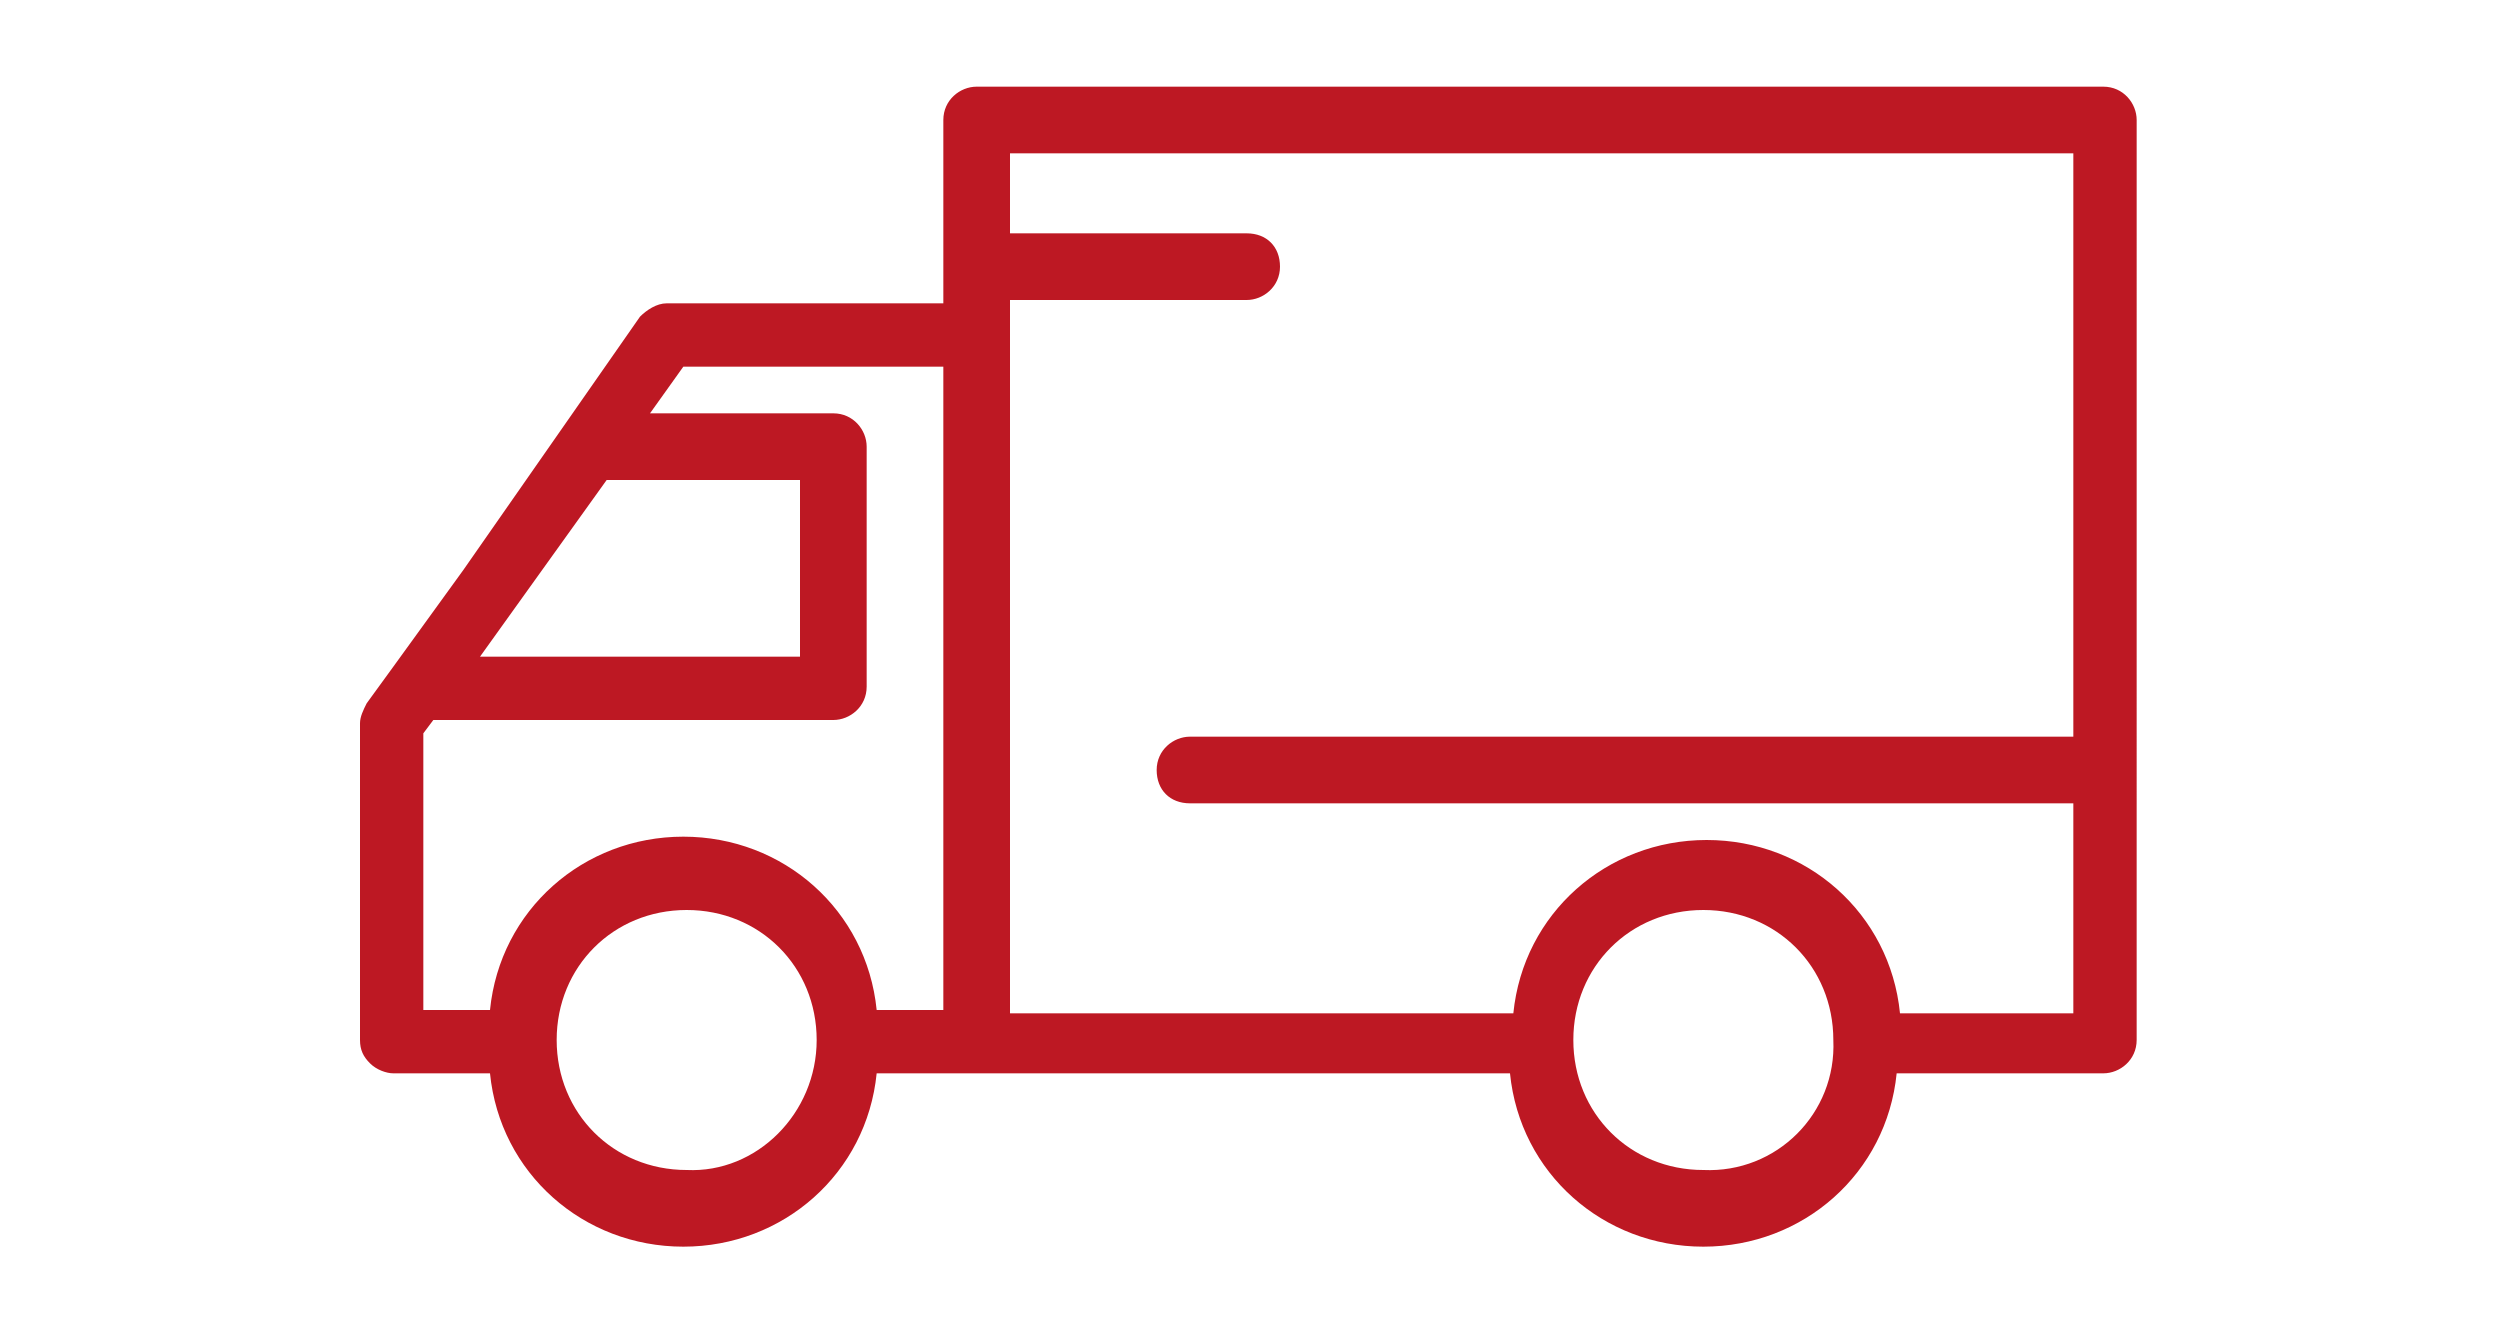 <?xml version="1.0" encoding="utf-8"?>
<!-- Generator: Adobe Illustrator 24.1.1, SVG Export Plug-In . SVG Version: 6.00 Build 0)  -->
<svg version="1.1" id="Vrstva_1" xmlns="http://www.w3.org/2000/svg" xmlns:xlink="http://www.w3.org/1999/xlink" x="0px" y="0px"
	 viewBox="0 0 75 40" style="enable-background:new 0 0 75 40;" xml:space="preserve">
<style type="text/css">
	.st0{fill:#BD1823;}
</style>
<g>
	<path class="st0" d="M11.8,32.2h2.9c0.3,3,2.8,5.2,5.8,5.2c3,0,5.5-2.2,5.8-5.2h19c0.3,3,2.8,5.2,5.8,5.2c3,0,5.5-2.2,5.8-5.2h6.2
		c0.5,0,1-0.4,1-1V3.6c0-0.5-0.4-1-1-1H29.3c-0.5,0-1,0.4-1,1v5.5H20c-0.3,0-0.6,0.2-0.8,0.4l-5.3,7.6l-2.1,2.9L11,21.1
		c-0.1,0.2-0.2,0.4-0.2,0.6v9.5c0,0.3,0.1,0.5,0.3,0.7C11.3,32.1,11.6,32.2,11.8,32.2z M20.6,35.1c-2.2,0-3.9-1.7-3.9-3.9
		c0-2.2,1.7-3.9,3.9-3.9c2.2,0,3.9,1.7,3.9,3.9C24.5,33.4,22.7,35.2,20.6,35.1L20.6,35.1z M51.1,35.1c-2.2,0-3.9-1.7-3.9-3.9
		c0-2.2,1.7-3.9,3.9-3.9c2.2,0,3.9,1.7,3.9,3.9C55.1,33.4,53.3,35.2,51.1,35.1L51.1,35.1z M62.2,4.6v17.5H35.7c-0.5,0-1,0.4-1,1
		s0.4,1,1,1h26.5v6.3H57c-0.3-3-2.8-5.2-5.8-5.2c-3,0-5.5,2.2-5.8,5.2H30.3V9h7.1c0.5,0,1-0.4,1-1s-0.4-1-1-1h-7.1V4.6H62.2z
		 M20.5,11h7.8v19.3h-2c-0.3-3-2.8-5.2-5.8-5.2c-3,0-5.5,2.2-5.8,5.2h-2V22l0.3-0.4H25c0.5,0,1-0.4,1-1v-7.2c0-0.5-0.4-1-1-1h-5.5
		L20.5,11z M18.2,14.4H24v5.3h-9.6L18.2,14.4z"/>
</g>
</svg>
